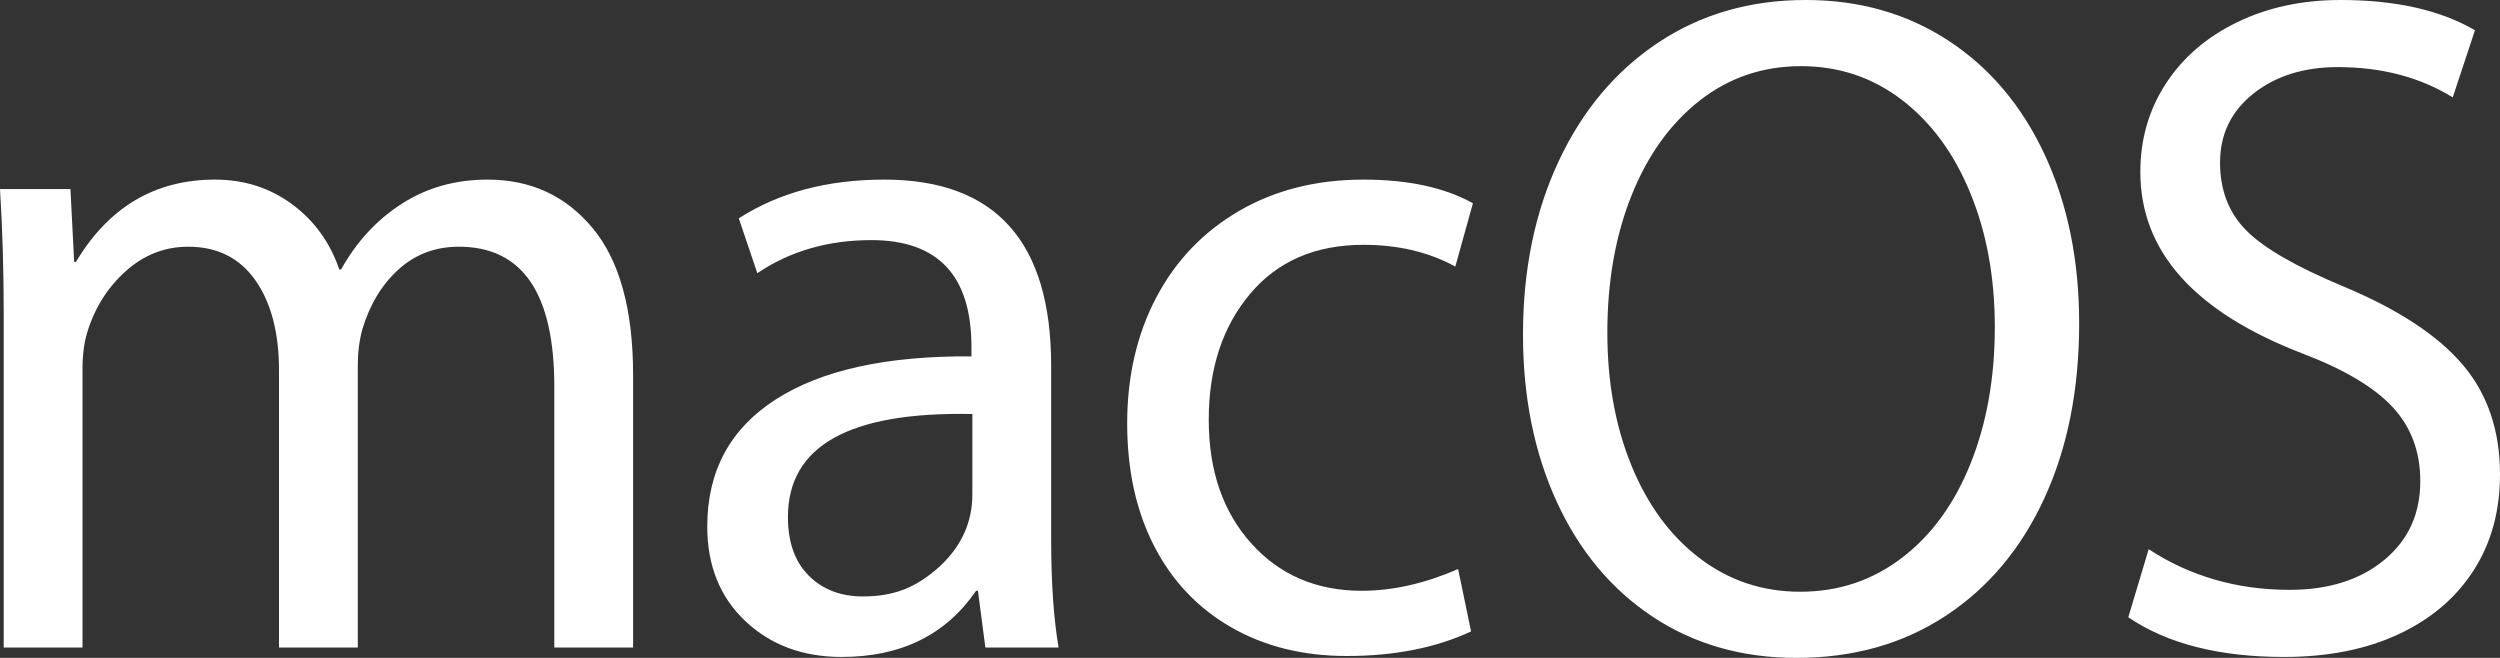 <svg width="95" height="25" viewBox="0 0 95 25" fill="none" xmlns="http://www.w3.org/2000/svg">
<rect x="0" y="0" width="95" height="25" fill="#333333" stroke="none"/>
<path d="M0.141 11.889C0.141 10.261 0.094 8.693 0 7.184H2.677L2.818 9.95H2.888C4.133 7.866 5.894 6.825 8.172 6.825C9.276 6.825 10.25 7.136 11.096 7.759C11.941 8.381 12.54 9.208 12.892 10.237H12.963C13.55 9.183 14.319 8.351 15.27 7.741C16.221 7.13 17.307 6.825 18.528 6.825C20.172 6.825 21.504 7.441 22.526 8.675C23.547 9.908 24.058 11.77 24.058 14.26V24.605H21.064V14.691C21.064 11.147 19.855 9.375 17.436 9.375C16.544 9.375 15.78 9.662 15.146 10.237C14.512 10.812 14.055 11.566 13.773 12.5C13.655 12.931 13.597 13.386 13.597 13.865V24.605H10.602V14.081C10.602 12.644 10.303 11.5 9.704 10.65C9.105 9.8 8.254 9.375 7.151 9.375C6.258 9.375 5.465 9.686 4.773 10.309C4.08 10.932 3.593 11.71 3.311 12.644C3.194 13.027 3.135 13.494 3.135 14.044V24.605H0.141V11.889ZM28.32 23.599C27.357 22.689 26.876 21.492 26.876 20.007C26.876 17.9 27.745 16.29 29.483 15.176C31.221 14.062 33.698 13.518 36.915 13.542V13.182C36.915 10.476 35.647 9.124 33.111 9.124C31.467 9.124 30.023 9.542 28.778 10.381L28.074 8.297C29.6 7.315 31.443 6.825 33.604 6.825C37.831 6.825 39.944 9.183 39.944 13.901V20.474C39.944 22.126 40.038 23.503 40.226 24.605H37.444L37.162 22.45H37.091C35.941 24.126 34.238 24.964 31.984 24.964C30.504 24.964 29.283 24.509 28.32 23.599ZM34.361 22.396C34.819 22.216 35.271 21.923 35.718 21.516C36.539 20.749 36.95 19.84 36.95 18.786V15.733C32.277 15.637 29.941 16.942 29.941 19.648C29.941 20.606 30.205 21.348 30.733 21.875C31.262 22.402 31.948 22.665 32.794 22.665C33.381 22.665 33.903 22.575 34.361 22.396ZM46.778 23.833C45.51 23.102 44.537 22.073 43.854 20.744C43.173 19.415 42.833 17.864 42.833 16.092C42.833 14.296 43.203 12.698 43.942 11.297C44.682 9.896 45.734 8.8 47.095 8.01C48.456 7.22 50.032 6.825 51.815 6.825C53.506 6.825 54.893 7.124 55.971 7.723L55.302 10.129C54.294 9.578 53.132 9.303 51.815 9.303C49.983 9.303 48.544 9.926 47.5 11.171C46.456 12.416 45.932 14.009 45.932 15.948C45.932 17.888 46.474 19.456 47.553 20.654C48.632 21.851 50.032 22.45 51.745 22.45C52.92 22.45 54.14 22.174 55.408 21.624L55.901 23.994C54.562 24.617 52.991 24.928 51.181 24.928C49.512 24.928 48.046 24.563 46.778 23.833ZM62.805 23.438C61.233 22.396 60.018 20.941 59.159 19.073C58.301 17.206 57.874 15.086 57.874 12.716C57.874 10.249 58.327 8.052 59.23 6.124C60.132 4.197 61.396 2.694 63.016 1.616C64.637 0.539 66.504 0 68.617 0C70.66 0 72.47 0.515 74.041 1.545C75.613 2.574 76.838 4.023 77.705 5.891C78.572 7.759 79.008 9.89 79.008 12.284C79.008 14.799 78.568 17.014 77.687 18.93C76.807 20.846 75.556 22.336 73.936 23.402C72.316 24.467 70.427 25 68.265 25C66.2 25 64.377 24.479 62.805 23.438ZM72.28 21.192C73.407 20.331 74.275 19.133 74.887 17.601C75.499 16.068 75.803 14.344 75.803 12.428C75.803 10.537 75.49 8.836 74.869 7.328C74.249 5.819 73.377 4.639 72.263 3.79C71.149 2.939 69.872 2.514 68.441 2.514C66.984 2.514 65.698 2.951 64.584 3.825C63.47 4.7 62.607 5.903 61.995 7.435C61.383 8.968 61.079 10.704 61.079 12.644C61.079 14.511 61.383 16.194 61.995 17.69C62.607 19.187 63.47 20.36 64.584 21.21C65.698 22.06 66.975 22.486 68.406 22.486C69.863 22.486 71.153 22.055 72.28 21.192ZM80.875 23.456L81.65 20.869C83.222 21.899 85.01 22.414 87.004 22.414C88.484 22.414 89.681 22.037 90.597 21.282C91.513 20.528 91.971 19.528 91.971 18.283C91.971 17.157 91.618 16.218 90.914 15.463C90.21 14.709 89.069 14.032 87.497 13.434C83.389 11.853 81.333 9.555 81.333 6.537C81.333 5.292 81.654 4.173 82.302 3.179C82.949 2.185 83.852 1.407 85.014 0.844C86.176 0.281 87.484 0 88.941 0C91.033 0 92.732 0.383 94.049 1.149L93.204 3.7C91.957 2.933 90.504 2.55 88.836 2.55C87.546 2.55 86.476 2.886 85.63 3.556C84.785 4.227 84.362 5.101 84.362 6.178C84.362 7.232 84.697 8.094 85.366 8.764C86.035 9.435 87.264 10.141 89.047 10.884C91.112 11.746 92.622 12.733 93.573 13.847C94.525 14.96 95 16.355 95 18.032C95 19.42 94.665 20.636 93.996 21.677C93.327 22.719 92.376 23.527 91.143 24.102C89.91 24.677 88.462 24.964 86.793 24.964C84.327 24.964 82.355 24.461 80.875 23.456Z" fill="white"/>
</svg>
